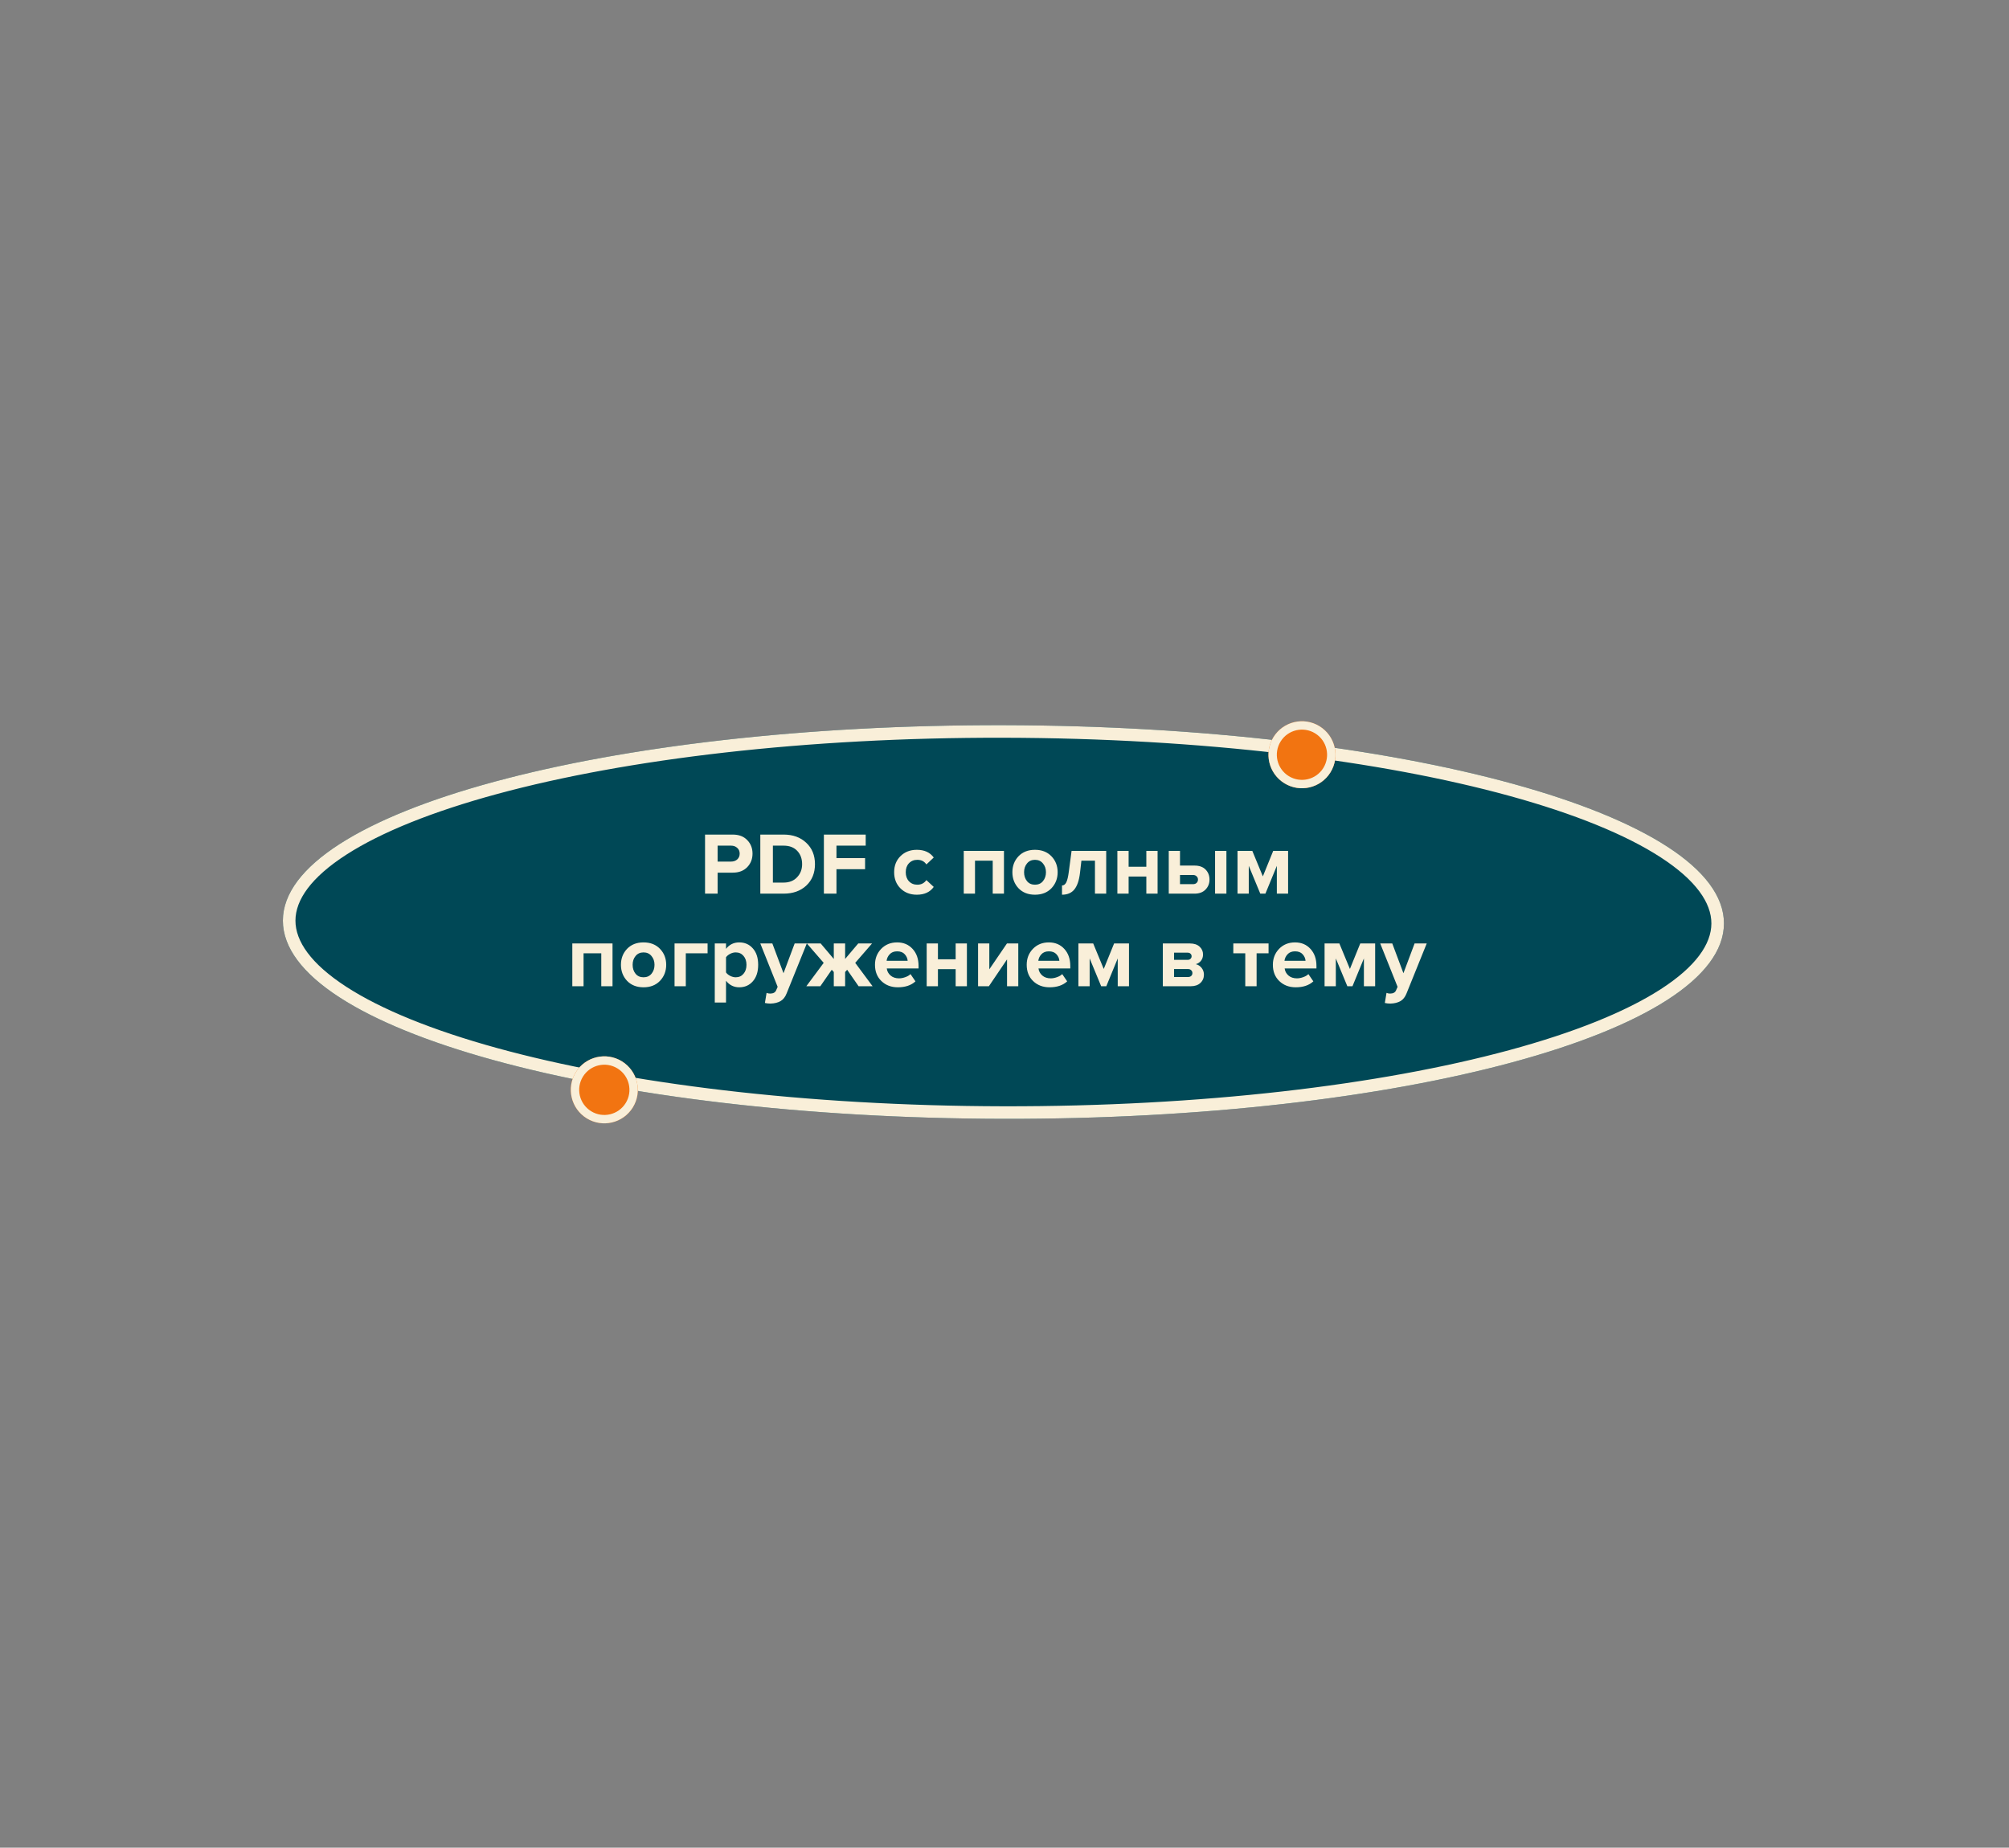 <?xml version="1.0" encoding="UTF-8"?> <svg xmlns="http://www.w3.org/2000/svg" width="499" height="459" viewBox="0 0 499 459" fill="none"><rect x="0" y="0" width="499" height="459" fill="#808080" stroke="none"/> <path d="M428.198 229.417C428.143 256.421 347.971 278.147 249.13 277.942C150.289 277.738 70.208 255.68 70.264 228.675C70.32 201.67 150.492 179.944 249.333 180.149C348.174 180.354 428.254 202.412 428.198 229.417Z" fill="#004856"></path> <path fill-rule="evenodd" clip-rule="evenodd" d="M412.407 245.795C421.233 240.12 425.067 234.511 425.077 229.41C425.088 224.309 421.277 218.685 412.475 212.973C403.811 207.351 391.061 202.159 375.023 197.742C342.992 188.919 298.551 183.372 249.326 183.27C200.102 183.168 155.638 188.531 123.571 197.221C107.514 201.572 94.743 206.71 86.056 212.296C77.23 217.972 73.396 223.58 73.385 228.681C73.375 233.782 77.186 239.407 85.988 245.119C94.652 250.741 107.402 255.932 123.44 260.35C155.471 269.172 199.912 274.719 249.137 274.821C298.361 274.923 342.825 269.561 374.892 260.871C390.948 256.52 403.72 251.381 412.407 245.795ZM249.13 277.942C347.971 278.147 428.143 256.421 428.198 229.417C428.254 202.412 348.174 180.354 249.333 180.149C150.492 179.944 70.32 201.67 70.264 228.675C70.208 255.68 150.289 277.738 249.13 277.942Z" fill="#F9EFD9"></path> <path d="M157.181 275.114C154.764 279.024 149.635 280.234 145.725 277.816C141.815 275.399 140.606 270.27 143.023 266.36C145.44 262.451 150.569 261.241 154.479 263.658C158.389 266.076 159.598 271.205 157.181 275.114Z" fill="#F27411"></path> <path fill-rule="evenodd" clip-rule="evenodd" d="M146.819 276.047C149.751 277.86 153.598 276.952 155.411 274.02C157.224 271.088 156.317 267.241 153.385 265.428C150.452 263.615 146.606 264.523 144.793 267.455C142.98 270.387 143.887 274.234 146.819 276.047ZM145.725 277.816C149.635 280.234 154.764 279.024 157.181 275.114C159.598 271.205 158.389 266.076 154.479 263.658C150.569 261.241 145.44 262.451 143.023 266.36C140.606 270.27 141.815 275.399 145.725 277.816Z" fill="#F9EFD9"></path> <path d="M330.464 191.87C328.046 195.779 322.917 196.989 319.008 194.572C315.098 192.154 313.888 187.025 316.306 183.116C318.723 179.206 323.852 177.996 327.762 180.414C331.671 182.831 332.881 187.96 330.464 191.87Z" fill="#F27411"></path> <path fill-rule="evenodd" clip-rule="evenodd" d="M320.102 192.802C323.034 194.615 326.881 193.708 328.694 190.776C330.507 187.843 329.6 183.997 326.667 182.184C323.735 180.371 319.888 181.278 318.075 184.21C316.262 187.142 317.17 190.989 320.102 192.802ZM319.008 194.572C322.917 196.989 328.046 195.779 330.464 191.87C332.881 187.96 331.671 182.831 327.762 180.414C323.852 177.996 318.723 179.206 316.306 183.116C313.888 187.025 315.098 192.154 319.008 194.572Z" fill="#F9EFD9"></path> <path d="M178.245 222H175.121V207.326H181.985C183.525 207.326 184.728 207.781 185.593 208.69C186.473 209.585 186.913 210.707 186.913 212.056C186.913 213.391 186.473 214.513 185.593 215.422C184.713 216.331 183.51 216.786 181.985 216.786H178.245V222ZM181.567 214.036C182.198 214.036 182.711 213.86 183.107 213.508C183.518 213.141 183.723 212.657 183.723 212.056C183.723 211.455 183.518 210.978 183.107 210.626C182.711 210.259 182.198 210.076 181.567 210.076H178.245V214.036H181.567ZM194.635 222H188.849V207.326H194.635C196.938 207.326 198.808 208.001 200.245 209.35C201.697 210.699 202.423 212.474 202.423 214.674C202.423 216.874 201.705 218.649 200.267 219.998C198.83 221.333 196.953 222 194.635 222ZM194.635 219.25C196.043 219.25 197.158 218.81 197.979 217.93C198.815 217.05 199.233 215.965 199.233 214.674C199.233 213.325 198.83 212.225 198.023 211.374C197.217 210.509 196.087 210.076 194.635 210.076H191.973V219.25H194.635ZM207.764 222H204.64V207.326H215.024V210.076H207.764V213.178H214.87V215.928H207.764V222ZM227.722 222.264C226.079 222.264 224.73 221.743 223.674 220.702C222.618 219.661 222.09 218.319 222.09 216.676C222.09 215.048 222.618 213.713 223.674 212.672C224.73 211.631 226.079 211.11 227.722 211.11C229.599 211.11 231 211.748 231.924 213.024L230.098 214.74C229.584 213.977 228.836 213.596 227.854 213.596C227.003 213.596 226.306 213.882 225.764 214.454C225.236 215.011 224.972 215.752 224.972 216.676C224.972 217.6 225.236 218.348 225.764 218.92C226.306 219.492 227.003 219.778 227.854 219.778C228.807 219.778 229.555 219.397 230.098 218.634L231.924 220.328C231 221.619 229.599 222.264 227.722 222.264ZM249.367 222H246.573V213.816H242.173V222H239.379V211.374H249.367V222ZM261.161 220.658C260.134 221.729 258.77 222.264 257.069 222.264C255.368 222.264 254.004 221.729 252.977 220.658C251.965 219.573 251.459 218.245 251.459 216.676C251.459 215.107 251.965 213.787 252.977 212.716C254.004 211.645 255.368 211.11 257.069 211.11C258.77 211.11 260.134 211.645 261.161 212.716C262.188 213.787 262.701 215.107 262.701 216.676C262.701 218.245 262.188 219.573 261.161 220.658ZM255.089 218.898C255.573 219.485 256.233 219.778 257.069 219.778C257.905 219.778 258.565 219.485 259.049 218.898C259.548 218.297 259.797 217.556 259.797 216.676C259.797 215.811 259.548 215.085 259.049 214.498C258.565 213.897 257.905 213.596 257.069 213.596C256.233 213.596 255.573 213.897 255.089 214.498C254.605 215.085 254.363 215.811 254.363 216.676C254.363 217.556 254.605 218.297 255.089 218.898ZM263.784 222.264V219.976C264.224 219.976 264.576 219.719 264.84 219.206C265.104 218.678 265.316 217.783 265.478 216.522L266.16 211.374H274.762V222H271.968V213.816H268.602L268.25 216.852C268.03 218.715 267.56 220.086 266.842 220.966C266.138 221.831 265.118 222.264 263.784 222.264ZM280.329 222H277.535V211.374H280.329V215.312H284.729V211.374H287.523V222H284.729V217.754H280.329V222ZM290.297 211.374H293.091V215.026H296.721C297.894 215.026 298.804 215.356 299.449 216.016C300.094 216.676 300.417 217.505 300.417 218.502C300.417 219.485 300.087 220.313 299.427 220.988C298.767 221.663 297.865 222 296.721 222H290.297V211.374ZM296.303 217.358H293.091V219.646H296.303C296.684 219.646 296.985 219.543 297.205 219.338C297.44 219.118 297.557 218.839 297.557 218.502C297.557 218.165 297.44 217.893 297.205 217.688C296.985 217.468 296.684 217.358 296.303 217.358ZM304.619 222H301.803V211.374H304.619V222ZM319.939 222H317.145V215.092L314.307 222H313.031L310.171 215.092V222H307.377V211.374H311.051L313.669 217.71L316.243 211.374H319.939V222ZM152.14 245H149.346V236.816H144.946V245H142.152V234.374H152.14V245ZM163.933 243.658C162.907 244.729 161.543 245.264 159.841 245.264C158.14 245.264 156.776 244.729 155.749 243.658C154.737 242.573 154.231 241.245 154.231 239.676C154.231 238.107 154.737 236.787 155.749 235.716C156.776 234.645 158.14 234.11 159.841 234.11C161.543 234.11 162.907 234.645 163.933 235.716C164.96 236.787 165.473 238.107 165.473 239.676C165.473 241.245 164.96 242.573 163.933 243.658ZM157.861 241.898C158.345 242.485 159.005 242.778 159.841 242.778C160.677 242.778 161.337 242.485 161.821 241.898C162.32 241.297 162.569 240.556 162.569 239.676C162.569 238.811 162.32 238.085 161.821 237.498C161.337 236.897 160.677 236.596 159.841 236.596C159.005 236.596 158.345 236.897 157.861 237.498C157.377 238.085 157.135 238.811 157.135 239.676C157.135 240.556 157.377 241.297 157.861 241.898ZM175.752 234.374V236.816H170.34V245H167.546V234.374H175.752ZM183.608 245.264C182.274 245.264 181.181 244.721 180.33 243.636V249.048H177.536V234.374H180.33V235.716C181.166 234.645 182.259 234.11 183.608 234.11C185.002 234.11 186.131 234.609 186.996 235.606C187.876 236.589 188.316 237.945 188.316 239.676C188.316 241.407 187.876 242.771 186.996 243.768C186.131 244.765 185.002 245.264 183.608 245.264ZM182.728 242.778C183.535 242.778 184.18 242.492 184.664 241.92C185.163 241.348 185.412 240.6 185.412 239.676C185.412 238.767 185.163 238.026 184.664 237.454C184.18 236.882 183.535 236.596 182.728 236.596C182.274 236.596 181.819 236.713 181.364 236.948C180.91 237.183 180.565 237.469 180.33 237.806V241.568C180.565 241.905 180.91 242.191 181.364 242.426C181.834 242.661 182.288 242.778 182.728 242.778ZM189.989 249.158L190.407 246.65C190.671 246.767 190.964 246.826 191.287 246.826C192.035 246.826 192.526 246.569 192.761 246.056L193.157 245.154L188.845 234.374H191.837L194.609 241.766L197.381 234.374H200.395L195.401 246.738C195.034 247.677 194.521 248.329 193.861 248.696C193.201 249.077 192.372 249.283 191.375 249.312C190.861 249.312 190.399 249.261 189.989 249.158ZM203.754 245H200.278L204.59 239.192L200.41 234.374H203.842L207.098 238.224V234.374H209.914V238.224L213.17 234.374H216.602L212.422 239.192L216.734 245H213.258L210.42 240.908L209.914 241.458V245H207.098V241.458L206.592 240.908L203.754 245ZM223.007 245.264C221.364 245.264 220.008 244.751 218.937 243.724C217.866 242.697 217.331 241.348 217.331 239.676C217.331 238.107 217.844 236.787 218.871 235.716C219.912 234.645 221.232 234.11 222.831 234.11C224.415 234.11 225.698 234.653 226.681 235.738C227.664 236.809 228.155 238.217 228.155 239.962V240.578H220.257C220.345 241.282 220.66 241.869 221.203 242.338C221.746 242.807 222.45 243.042 223.315 243.042C223.784 243.042 224.29 242.947 224.833 242.756C225.39 242.565 225.83 242.309 226.153 241.986L227.385 243.79C226.314 244.773 224.855 245.264 223.007 245.264ZM225.449 238.686C225.405 238.085 225.163 237.542 224.723 237.058C224.298 236.574 223.667 236.332 222.831 236.332C222.039 236.332 221.423 236.574 220.983 237.058C220.543 237.527 220.286 238.07 220.213 238.686H225.449ZM232.967 245H230.173V234.374H232.967V238.312H237.367V234.374H240.161V245H237.367V240.754H232.967V245ZM245.619 245H242.935V234.374H245.729V240.798L250.107 234.374H252.923V245H250.129V238.334L245.619 245ZM260.691 245.264C259.048 245.264 257.691 244.751 256.621 243.724C255.55 242.697 255.015 241.348 255.015 239.676C255.015 238.107 255.528 236.787 256.555 235.716C257.596 234.645 258.916 234.11 260.515 234.11C262.099 234.11 263.382 234.653 264.365 235.738C265.347 236.809 265.839 238.217 265.839 239.962V240.578H257.941C258.029 241.282 258.344 241.869 258.887 242.338C259.429 242.807 260.133 243.042 260.999 243.042C261.468 243.042 261.974 242.947 262.517 242.756C263.074 242.565 263.514 242.309 263.837 241.986L265.069 243.79C263.998 244.773 262.539 245.264 260.691 245.264ZM263.133 238.686C263.089 238.085 262.847 237.542 262.407 237.058C261.981 236.574 261.351 236.332 260.515 236.332C259.723 236.332 259.107 236.574 258.667 237.058C258.227 237.527 257.97 238.07 257.897 238.686H263.133ZM280.419 245H277.625V238.092L274.787 245H273.511L270.651 238.092V245H267.857V234.374H271.531L274.149 240.71L276.723 234.374H280.419V245ZM295.755 245H288.825V234.374H295.557C296.584 234.374 297.383 234.638 297.955 235.166C298.527 235.694 298.813 236.339 298.813 237.102C298.813 237.718 298.645 238.239 298.307 238.664C297.97 239.089 297.537 239.375 297.009 239.522C297.596 239.654 298.08 239.962 298.461 240.446C298.843 240.93 299.033 241.487 299.033 242.118C299.033 242.954 298.74 243.643 298.153 244.186C297.581 244.729 296.782 245 295.755 245ZM295.073 242.712C295.411 242.712 295.675 242.624 295.865 242.448C296.071 242.272 296.173 242.03 296.173 241.722C296.173 241.443 296.071 241.209 295.865 241.018C295.675 240.827 295.411 240.732 295.073 240.732H291.619V242.712H295.073ZM294.985 238.444C295.279 238.444 295.513 238.363 295.689 238.202C295.88 238.026 295.975 237.813 295.975 237.564C295.975 237.3 295.887 237.087 295.711 236.926C295.535 236.75 295.293 236.662 294.985 236.662H291.619V238.444H294.985ZM312.119 245H309.303V236.816H306.333V234.374H315.089V236.816H312.119V245ZM321.835 245.264C320.192 245.264 318.836 244.751 317.765 243.724C316.694 242.697 316.159 241.348 316.159 239.676C316.159 238.107 316.672 236.787 317.699 235.716C318.74 234.645 320.06 234.11 321.659 234.11C323.243 234.11 324.526 234.653 325.509 235.738C326.492 236.809 326.983 238.217 326.983 239.962V240.578H319.085C319.173 241.282 319.488 241.869 320.031 242.338C320.574 242.807 321.278 243.042 322.143 243.042C322.612 243.042 323.118 242.947 323.661 242.756C324.218 242.565 324.658 242.309 324.981 241.986L326.213 243.79C325.142 244.773 323.683 245.264 321.835 245.264ZM324.277 238.686C324.233 238.085 323.991 237.542 323.551 237.058C323.126 236.574 322.495 236.332 321.659 236.332C320.867 236.332 320.251 236.574 319.811 237.058C319.371 237.527 319.114 238.07 319.041 238.686H324.277ZM341.563 245H338.769V238.092L335.931 245H334.655L331.795 238.092V245H329.001V234.374H332.675L335.293 240.71L337.867 234.374H341.563V245ZM343.967 249.158L344.385 246.65C344.649 246.767 344.942 246.826 345.265 246.826C346.013 246.826 346.504 246.569 346.739 246.056L347.135 245.154L342.823 234.374H345.815L348.587 241.766L351.359 234.374H354.373L349.379 246.738C349.012 247.677 348.499 248.329 347.839 248.696C347.179 249.077 346.35 249.283 345.353 249.312C344.84 249.312 344.378 249.261 343.967 249.158Z" fill="#F9EFD9"></path> </svg> 